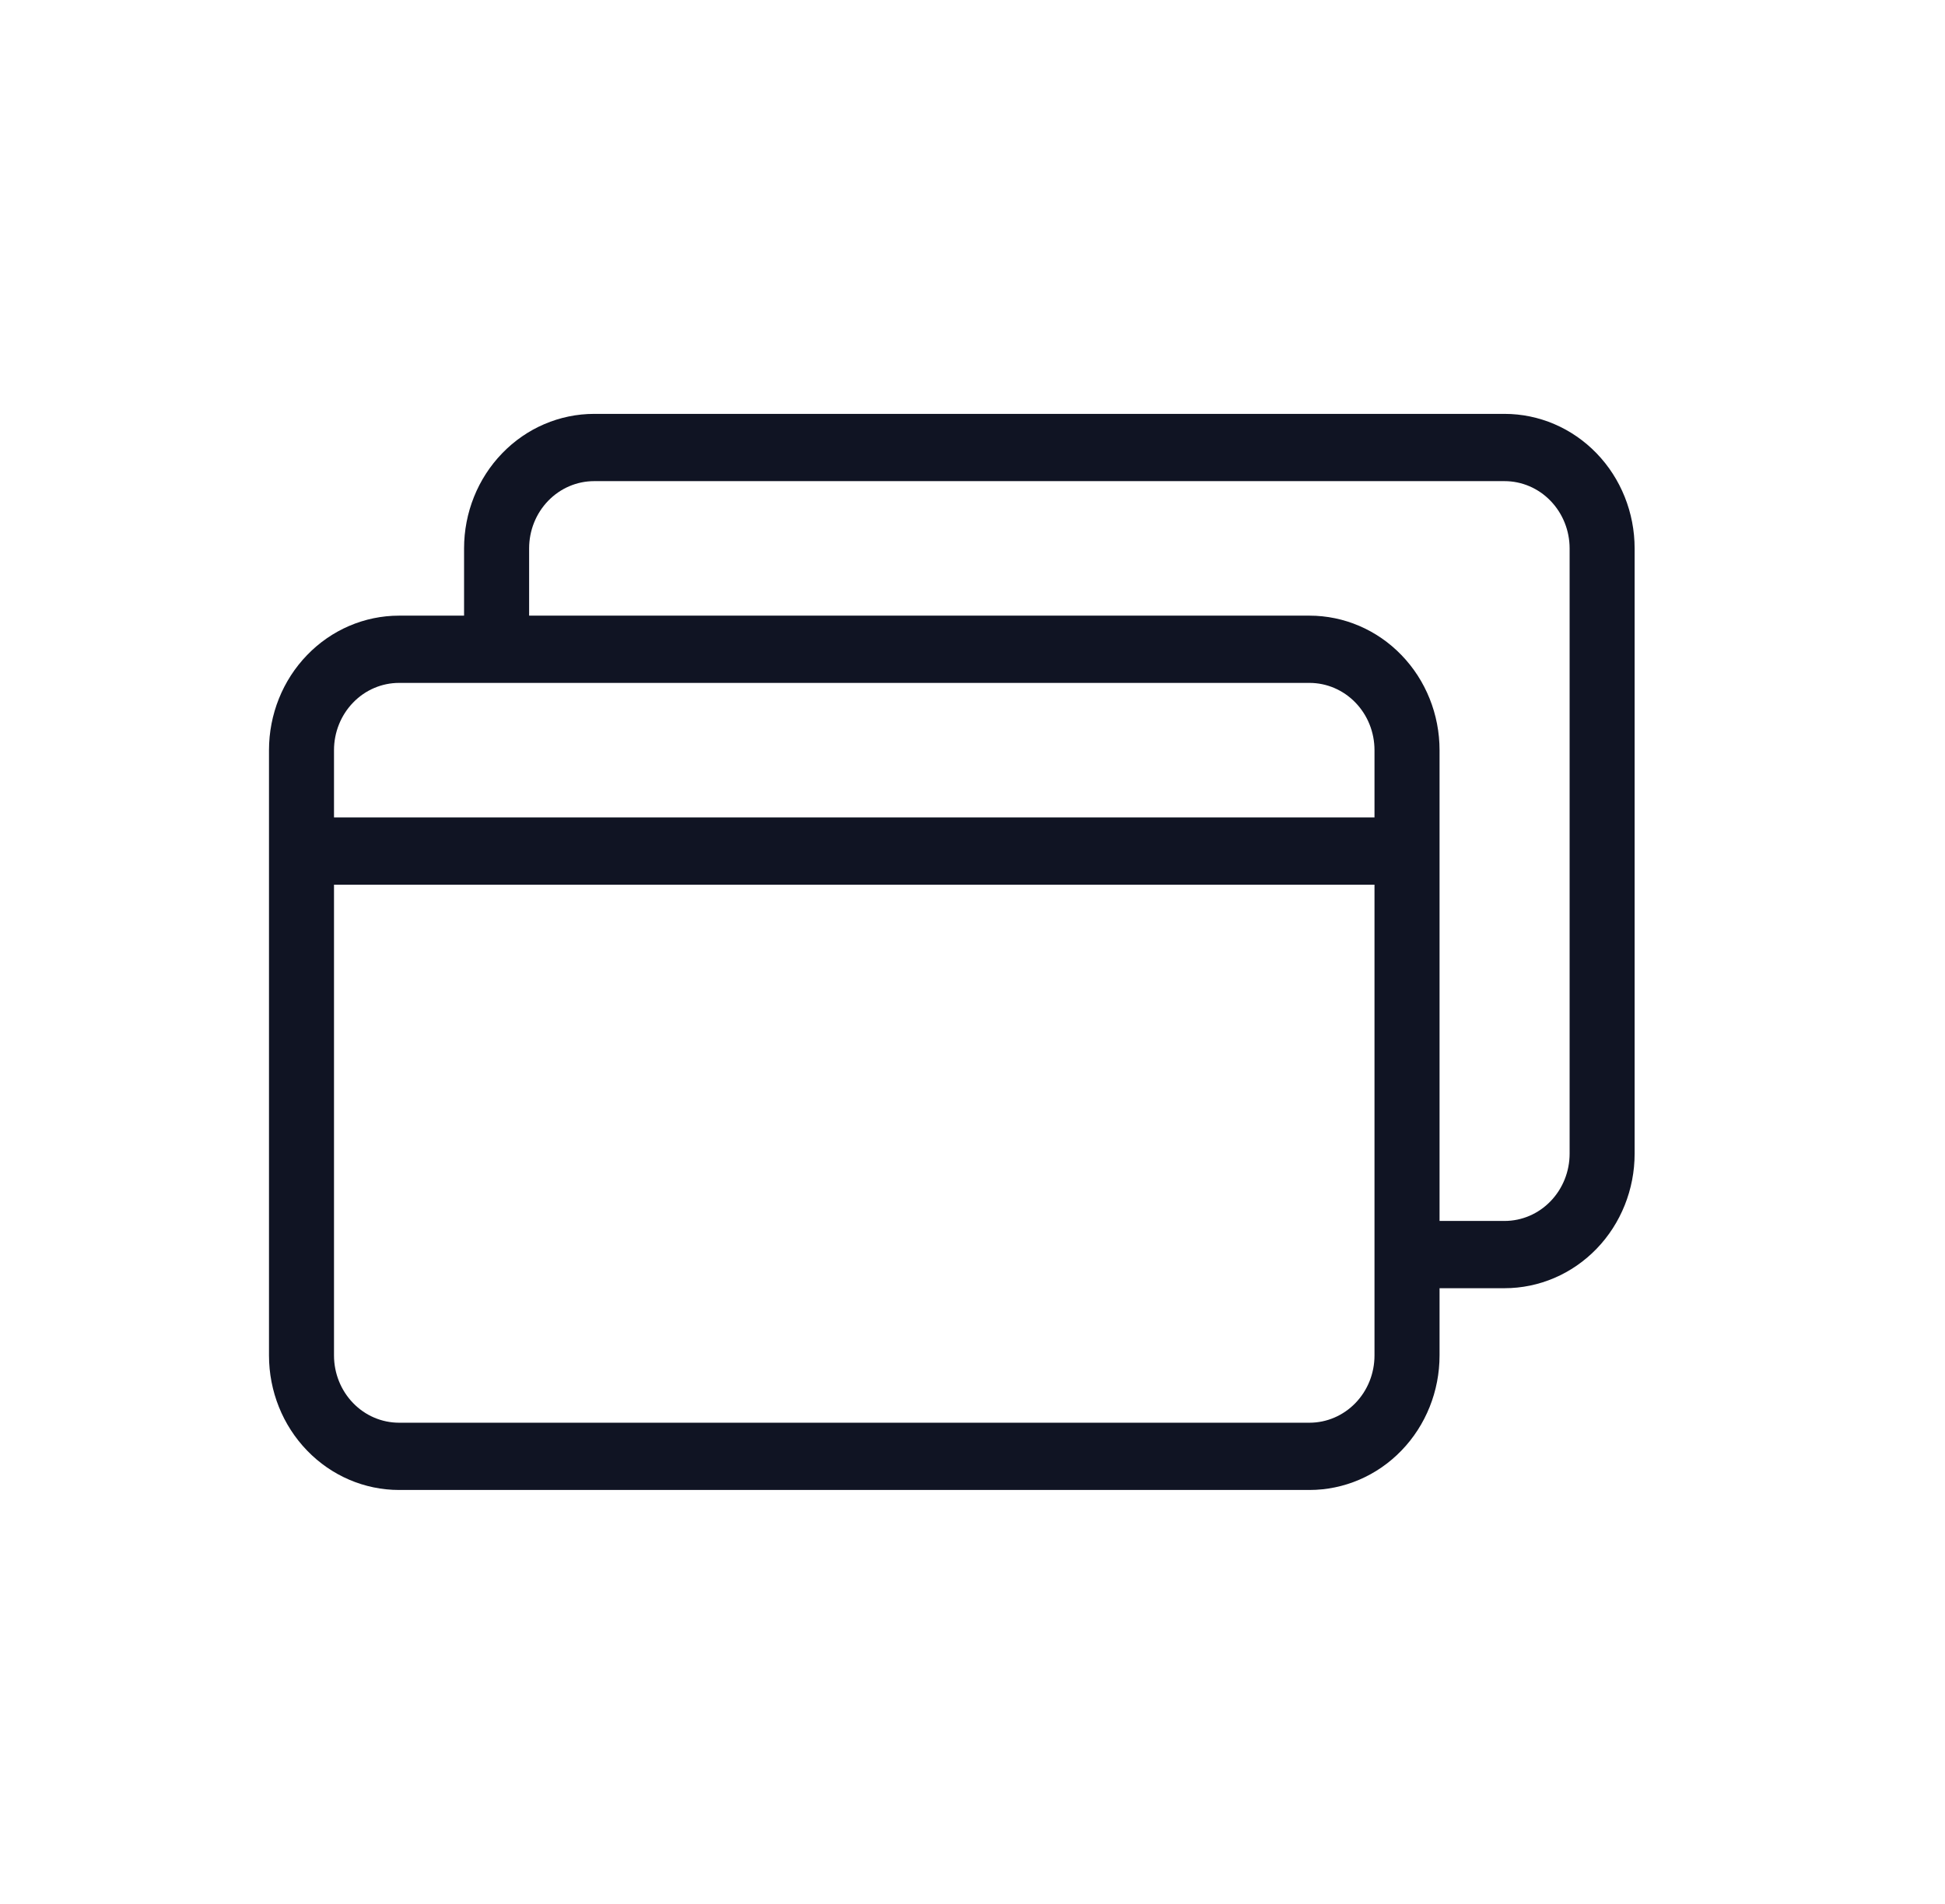 <svg xmlns="http://www.w3.org/2000/svg" width="47" height="46" viewBox="0 0 47 46" fill="none">
  <path d="M36.357 10H14.357C13.524 10 12.724 10.342 12.135 10.952C11.545 11.561 11.214 12.388 11.214 13.25V14.875H9.643C8.809 14.875 8.01 15.217 7.421 15.827C6.831 16.436 6.5 17.263 6.5 18.125V32.75C6.5 33.612 6.831 34.439 7.421 35.048C8.01 35.658 8.809 36 9.643 36H31.643C32.476 36 33.276 35.658 33.865 35.048C34.455 34.439 34.786 33.612 34.786 32.75V31.125H36.357C37.191 31.125 37.99 30.783 38.58 30.173C39.169 29.564 39.5 28.737 39.5 27.875V13.25C39.5 12.388 39.169 11.561 38.58 10.952C37.99 10.342 37.191 10 36.357 10ZM9.643 16.5H31.643C32.06 16.5 32.459 16.671 32.754 16.976C33.049 17.281 33.214 17.694 33.214 18.125V19.75H8.071V18.125C8.071 17.694 8.237 17.281 8.532 16.976C8.826 16.671 9.226 16.5 9.643 16.5ZM31.643 34.375H9.643C9.226 34.375 8.826 34.204 8.532 33.899C8.237 33.594 8.071 33.181 8.071 32.75V21.375H33.214V32.75C33.214 33.181 33.049 33.594 32.754 33.899C32.459 34.204 32.06 34.375 31.643 34.375ZM37.929 27.875C37.929 28.306 37.763 28.719 37.468 29.024C37.174 29.329 36.774 29.5 36.357 29.5H34.786V18.125C34.786 17.263 34.455 16.436 33.865 15.827C33.276 15.217 32.476 14.875 31.643 14.875H12.786V13.25C12.786 12.819 12.951 12.406 13.246 12.101C13.541 11.796 13.94 11.625 14.357 11.625H36.357C36.774 11.625 37.174 11.796 37.468 12.101C37.763 12.406 37.929 12.819 37.929 13.25V27.875Z" fill="#101423"/>
</svg>